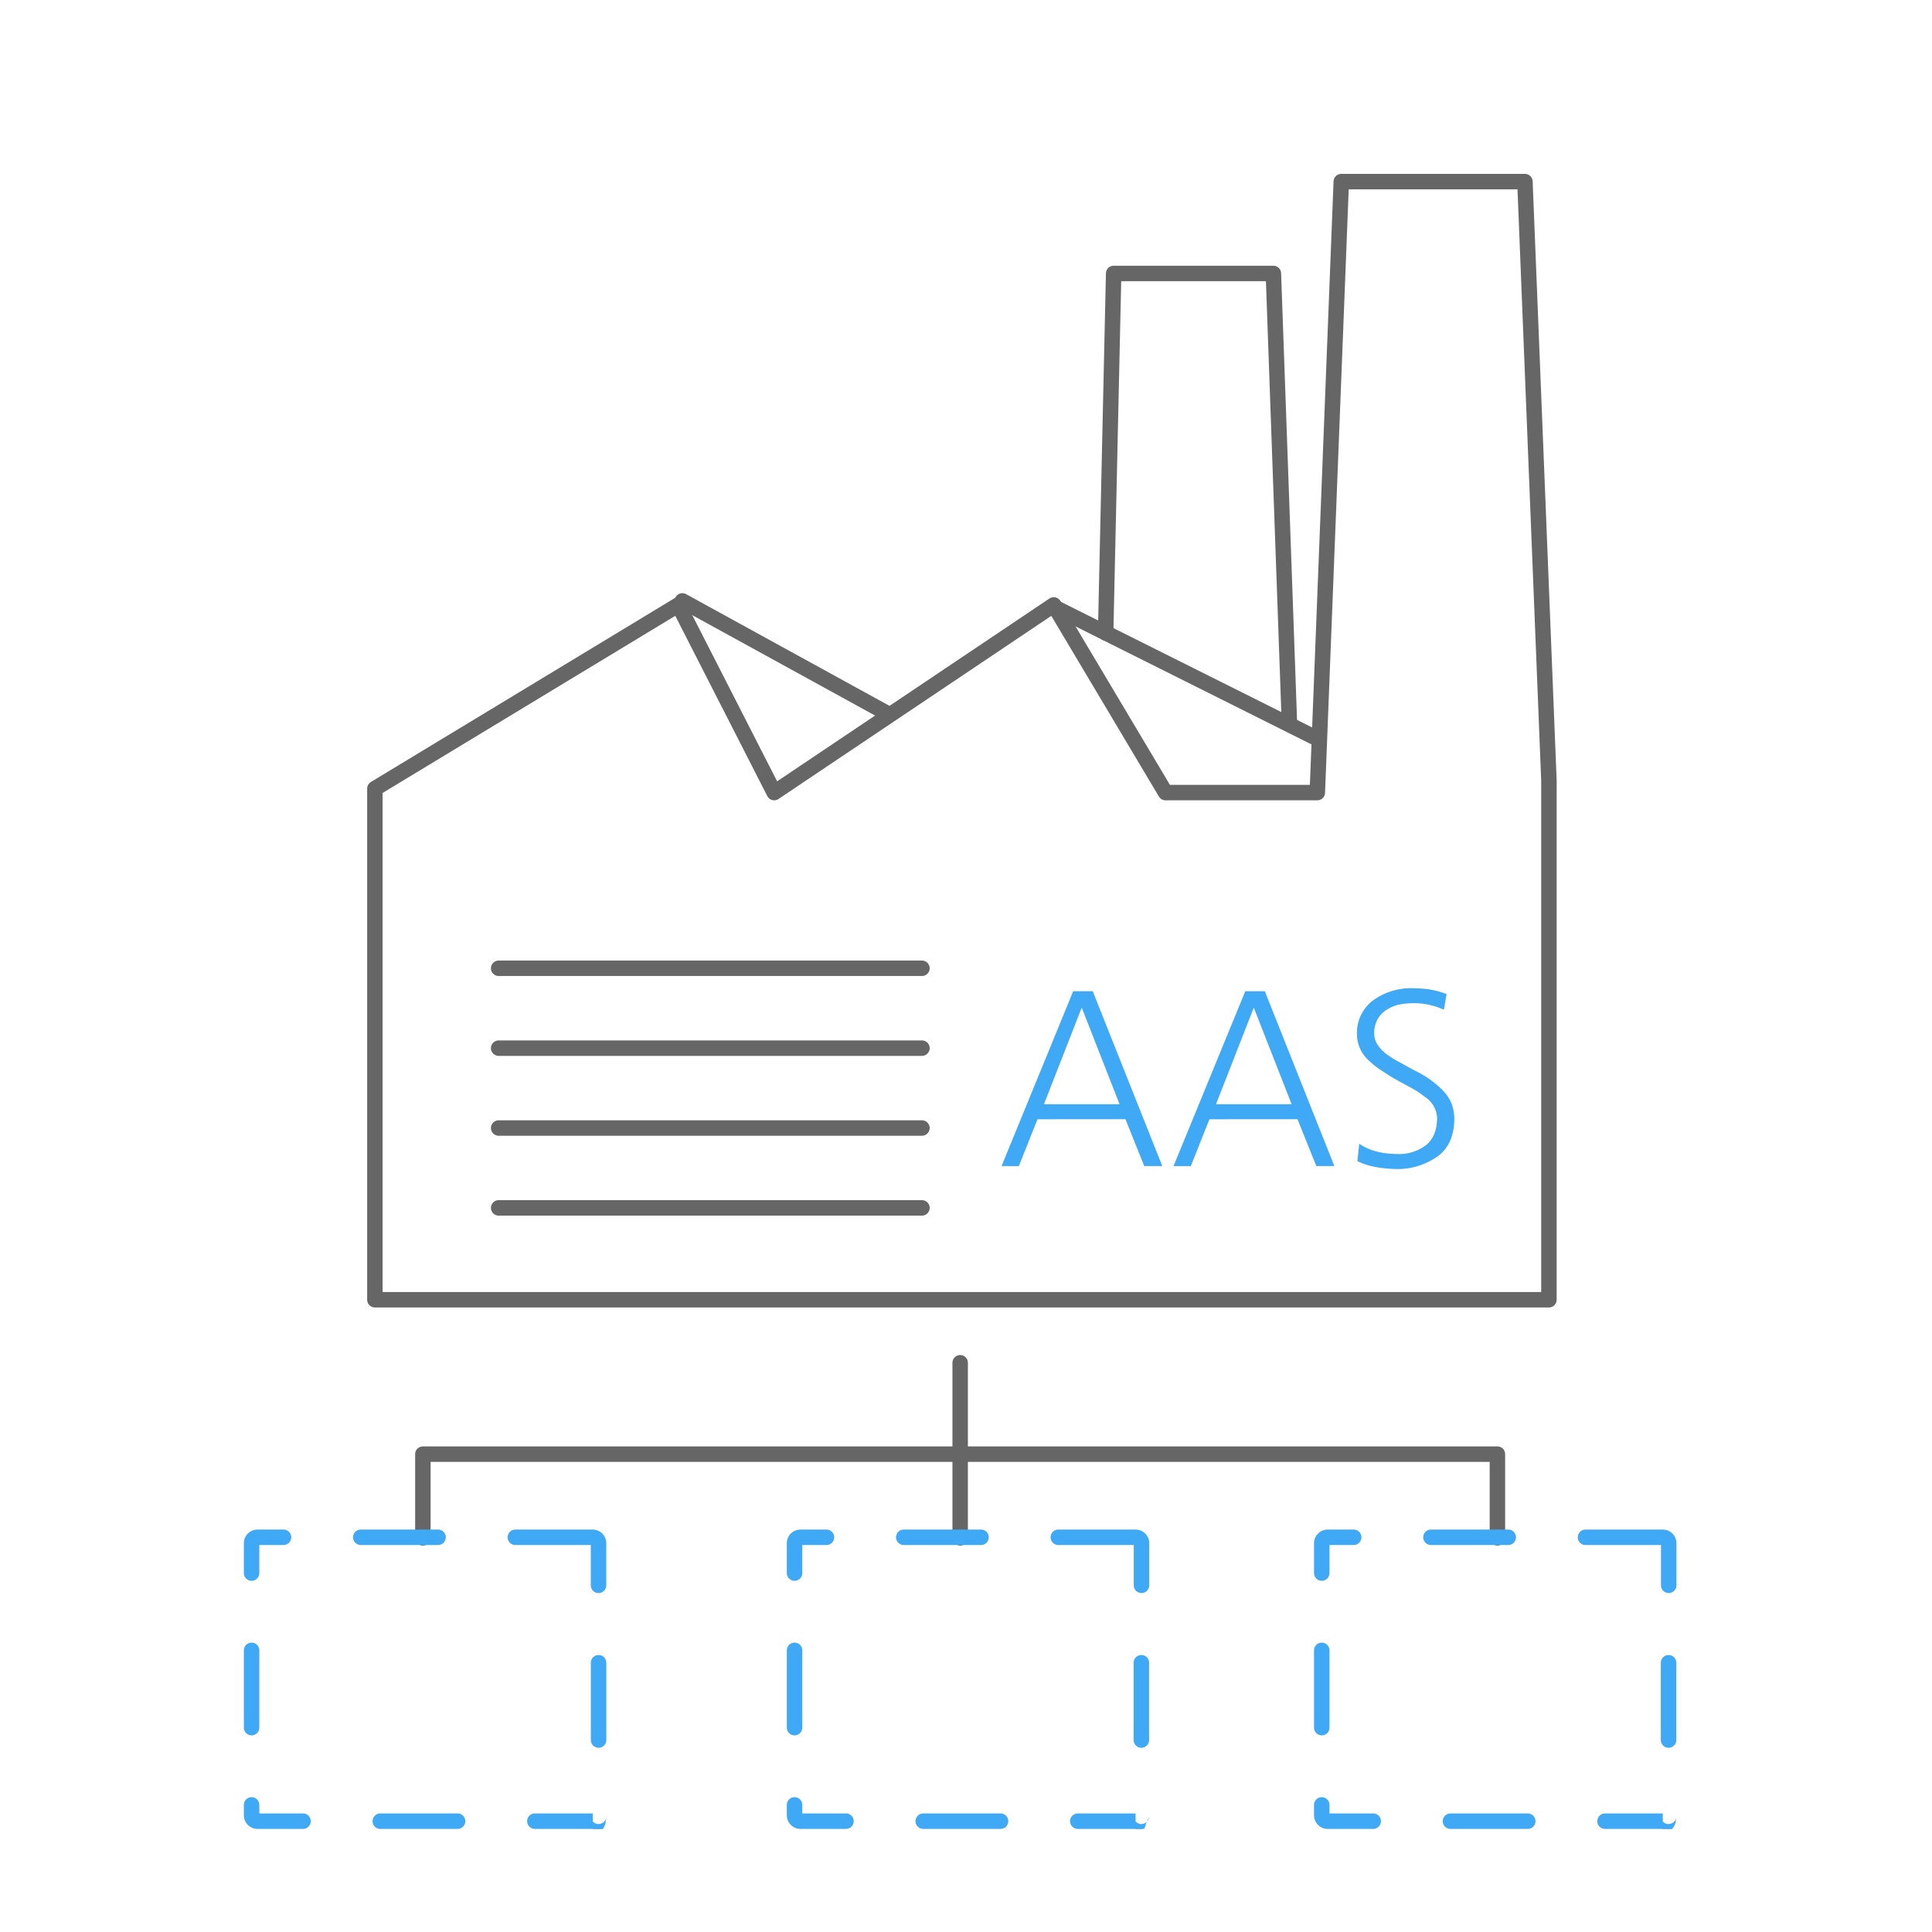 <svg id="Ebene_1" data-name="Ebene 1" xmlns="http://www.w3.org/2000/svg" viewBox="0 0 500 500"><defs><style>.cls-1{fill:none;stroke:#666;stroke-linecap:round;stroke-linejoin:round;stroke-width:4px;}.cls-2{fill:#3fa9f5;}</style></defs><line class="cls-1" x1="129.05" y1="250.59" x2="238.6" y2="250.59"/><line class="cls-1" x1="129.05" y1="271.26" x2="238.6" y2="271.26"/><line class="cls-1" x1="129.05" y1="291.93" x2="238.6" y2="291.93"/><line class="cls-1" x1="129.05" y1="312.6" x2="238.6" y2="312.6"/><polygon class="cls-1" points="97.02 336.37 97.02 204.09 175.56 156.55 200.36 205.12 272.71 156.55 301.64 205.12 340.92 205.12 347.12 47 394.65 47 400.86 202.02 400.86 336.37 97.02 336.37"/><polyline class="cls-1" points="286.14 163.78 288.21 70.77 329.55 70.77 333.68 186.52"/><line class="cls-1" x1="176.59" y1="155.51" x2="229.83" y2="184.75"/><line class="cls-1" x1="273.74" y1="157.58" x2="339.88" y2="190.65"/><polyline class="cls-1" points="248.49 352.68 248.49 376.33 109.44 376.33 109.44 397.99"/><polyline class="cls-1" points="248.49 397.99 248.49 376.33 387.53 376.33 387.53 397.99"/><path class="cls-2" d="M153.37,395.85h-20a2,2,0,0,0,0,4H152.9v10.43a2,2,0,1,0,4,0v-10.9h0a3.53,3.53,0,0,0-3.53-3.53,2,2,0,0,1,2,2h0a2,2,0,0,0-2-2Zm-40,0h-20a2,2,0,0,0,0,4h20a2,2,0,0,0,0-4Zm-40,0H66.64a3.54,3.54,0,0,0-3.53,3.53v7.73a2,2,0,0,0,4,0v-7.26h6.26a2,2,0,0,0,0-4Zm-8.26,29.26a2,2,0,0,0-2,2v20a2,2,0,0,0,4,0v-20a2,2,0,0,0-2-2Zm0,40a2,2,0,0,0-2,2v2.68h0a3.54,3.54,0,0,0,3.53,3.53v-3.53h0v3.53H78.42a2,2,0,1,0,0-4H67.11v-2.21a2,2,0,0,0-2-2Zm53.31,4.21h-20a2,2,0,0,0,0,4h20a2,2,0,1,0,0-4Zm35,0h-15a2,2,0,0,0,0,4h15v-2h0v-2Zm3.49,1a2,2,0,0,1-2,1.73l-.27,0a2,2,0,0,1-1.24-.68v2h2.57l0,0h0l0,0h0l0,0h0l0,0h0l0,0h0l.07-.09h0a3.64,3.64,0,0,0,.48-.89h0l.06-.16h0v0h0v0h0v0h0v0h0v0h.05Zm-2-42a2,2,0,0,0-2,2v20a2,2,0,0,0,4,0v-20a2,2,0,0,0-2-2Z"/><path class="cls-2" d="M293.89,395.85h-20a2,2,0,0,0,0,4h19.53v10.43a2,2,0,0,0,4,0v-10.9h0a3.54,3.54,0,0,0-3.53-3.53,2,2,0,0,1,2,2h0a2,2,0,0,0-2-2Zm-40,0h-20a2,2,0,0,0,0,4h20a2,2,0,0,0,0-4Zm-40,0h-6.73a3.53,3.53,0,0,0-3.53,3.53v7.73a2,2,0,0,0,4,0v-7.26h6.26a2,2,0,0,0,0-4Zm-8.26,29.26a2,2,0,0,0-2,2v20a2,2,0,0,0,4,0v-20a2,2,0,0,0-2-2Zm0,40a2,2,0,0,0-2,2v2.68h0a3.53,3.53,0,0,0,3.53,3.53v-3.53h0v3.53h11.78a2,2,0,0,0,0-4H207.63v-2.21a2,2,0,0,0-2-2Zm53.31,4.21h-20a2,2,0,0,0,0,4h20a2,2,0,0,0,0-4Zm34.95,0H278.94a2,2,0,0,0,0,4h14.95v-2h0v-2Zm3.49,1a2,2,0,0,1-2,1.73l-.27,0a1.94,1.94,0,0,1-1.24-.68v2h1.61l0,0h0l0,0h0l0,0h0l.05,0h0l.05,0h0l0,0h0l0,0h0l0,0h0l.09-.06h0l0,0h0l0,0h0l0,0h0l0,0h0l0,0h0l0,0h0l0,0h0l0,0h0l0,0h.06l0,0h.37l0,0h0v0h0v0h0l0-.05h0a3.41,3.41,0,0,0,.45-1.3Zm-2-42a2,2,0,0,0-2,2v20a2,2,0,0,0,4,0v-20a2,2,0,0,0-2-2Z"/><path class="cls-2" d="M430.33,395.85h-20a2,2,0,0,0,0,4h19.53v10.43a2,2,0,0,0,4,0v-10.9h0a3.53,3.53,0,0,0-3.53-3.53,2,2,0,0,1,2,2h0a2,2,0,0,0-2-2Zm-40,0h-20a2,2,0,0,0,0,4h20a2,2,0,1,0,0-4Zm-40,0H343.6a3.54,3.54,0,0,0-3.53,3.53v7.73a2,2,0,0,0,4,0v-7.26h6.26a2,2,0,1,0,0-4Zm-8.26,29.26a2,2,0,0,0-2,2v20a2,2,0,0,0,4,0v-20a2,2,0,0,0-2-2Zm0,40a2,2,0,0,0-2,2v2.68h0a3.54,3.54,0,0,0,3.53,3.53v-3.53h0v3.53h11.78a2,2,0,0,0,0-4H344.07v-2.21a2,2,0,0,0-2-2Zm53.31,4.21h-20a2,2,0,0,0,0,4h20a2,2,0,0,0,0-4Zm34.95,0H415.38a2,2,0,0,0,0,4h14.95v-2h0v-2Zm3.49,1a2,2,0,0,1-2,1.73l-.27,0a2,2,0,0,1-1.24-.68v2h2.37l0,0h0l0,0h0l0,0h0l.08-.08h0a3.5,3.5,0,0,0,.93-1.94Zm-2-42a2,2,0,0,0-2,2v20a2,2,0,0,0,4,0v-20a2,2,0,0,0-2-2Z"/><path class="cls-2" d="M277.74,256.53h5.06l18,45.25h-4.67l-4.86-12.12H268.5l-4.82,12.12H259.2Zm-7.57,29.24h19.57l-9.79-25Z"/><path class="cls-2" d="M322.28,256.53h5.05l18,45.25h-4.67l-4.86-12.12H313l-4.82,12.12h-4.47Zm-7.58,29.24h19.57l-9.79-25Z"/><path class="cls-2" d="M351.77,296q3.83,2.65,10,2.66A11.47,11.47,0,0,0,369,296.4c1.9-1.51,2.88-3.85,2.92-7a6.86,6.86,0,0,0-3.24-5.58,21.86,21.86,0,0,0-3.31-2.2l-3.82-2.08q-1.95-1.1-3.76-2.33a20.17,20.17,0,0,1-3.37-2.59,9.18,9.18,0,0,1-3.24-7.07,10.47,10.47,0,0,1,4.21-8.68,16.62,16.62,0,0,1,10.11-3.12,40.14,40.14,0,0,1,4.15.26,25.56,25.56,0,0,1,4.73,1.24l-.71,4.08a18.08,18.08,0,0,0-8.23-1.69A17.83,17.83,0,0,0,362,260a9.9,9.9,0,0,0-3.18,1.36,6.92,6.92,0,0,0-2.26,2.33,7.3,7.3,0,0,0-.91,3.76,5.21,5.21,0,0,0,.91,3,9.3,9.3,0,0,0,2.33,2.4,24.54,24.54,0,0,0,3.37,2.08L366,277a26,26,0,0,1,7.13,4.92,11.35,11.35,0,0,1,2.4,3.37,11.22,11.22,0,0,1,.84,4.48q-.12,6.73-4.73,9.78a18,18,0,0,1-10.11,3q-6.62-.15-10.24-2.08Z"/></svg>